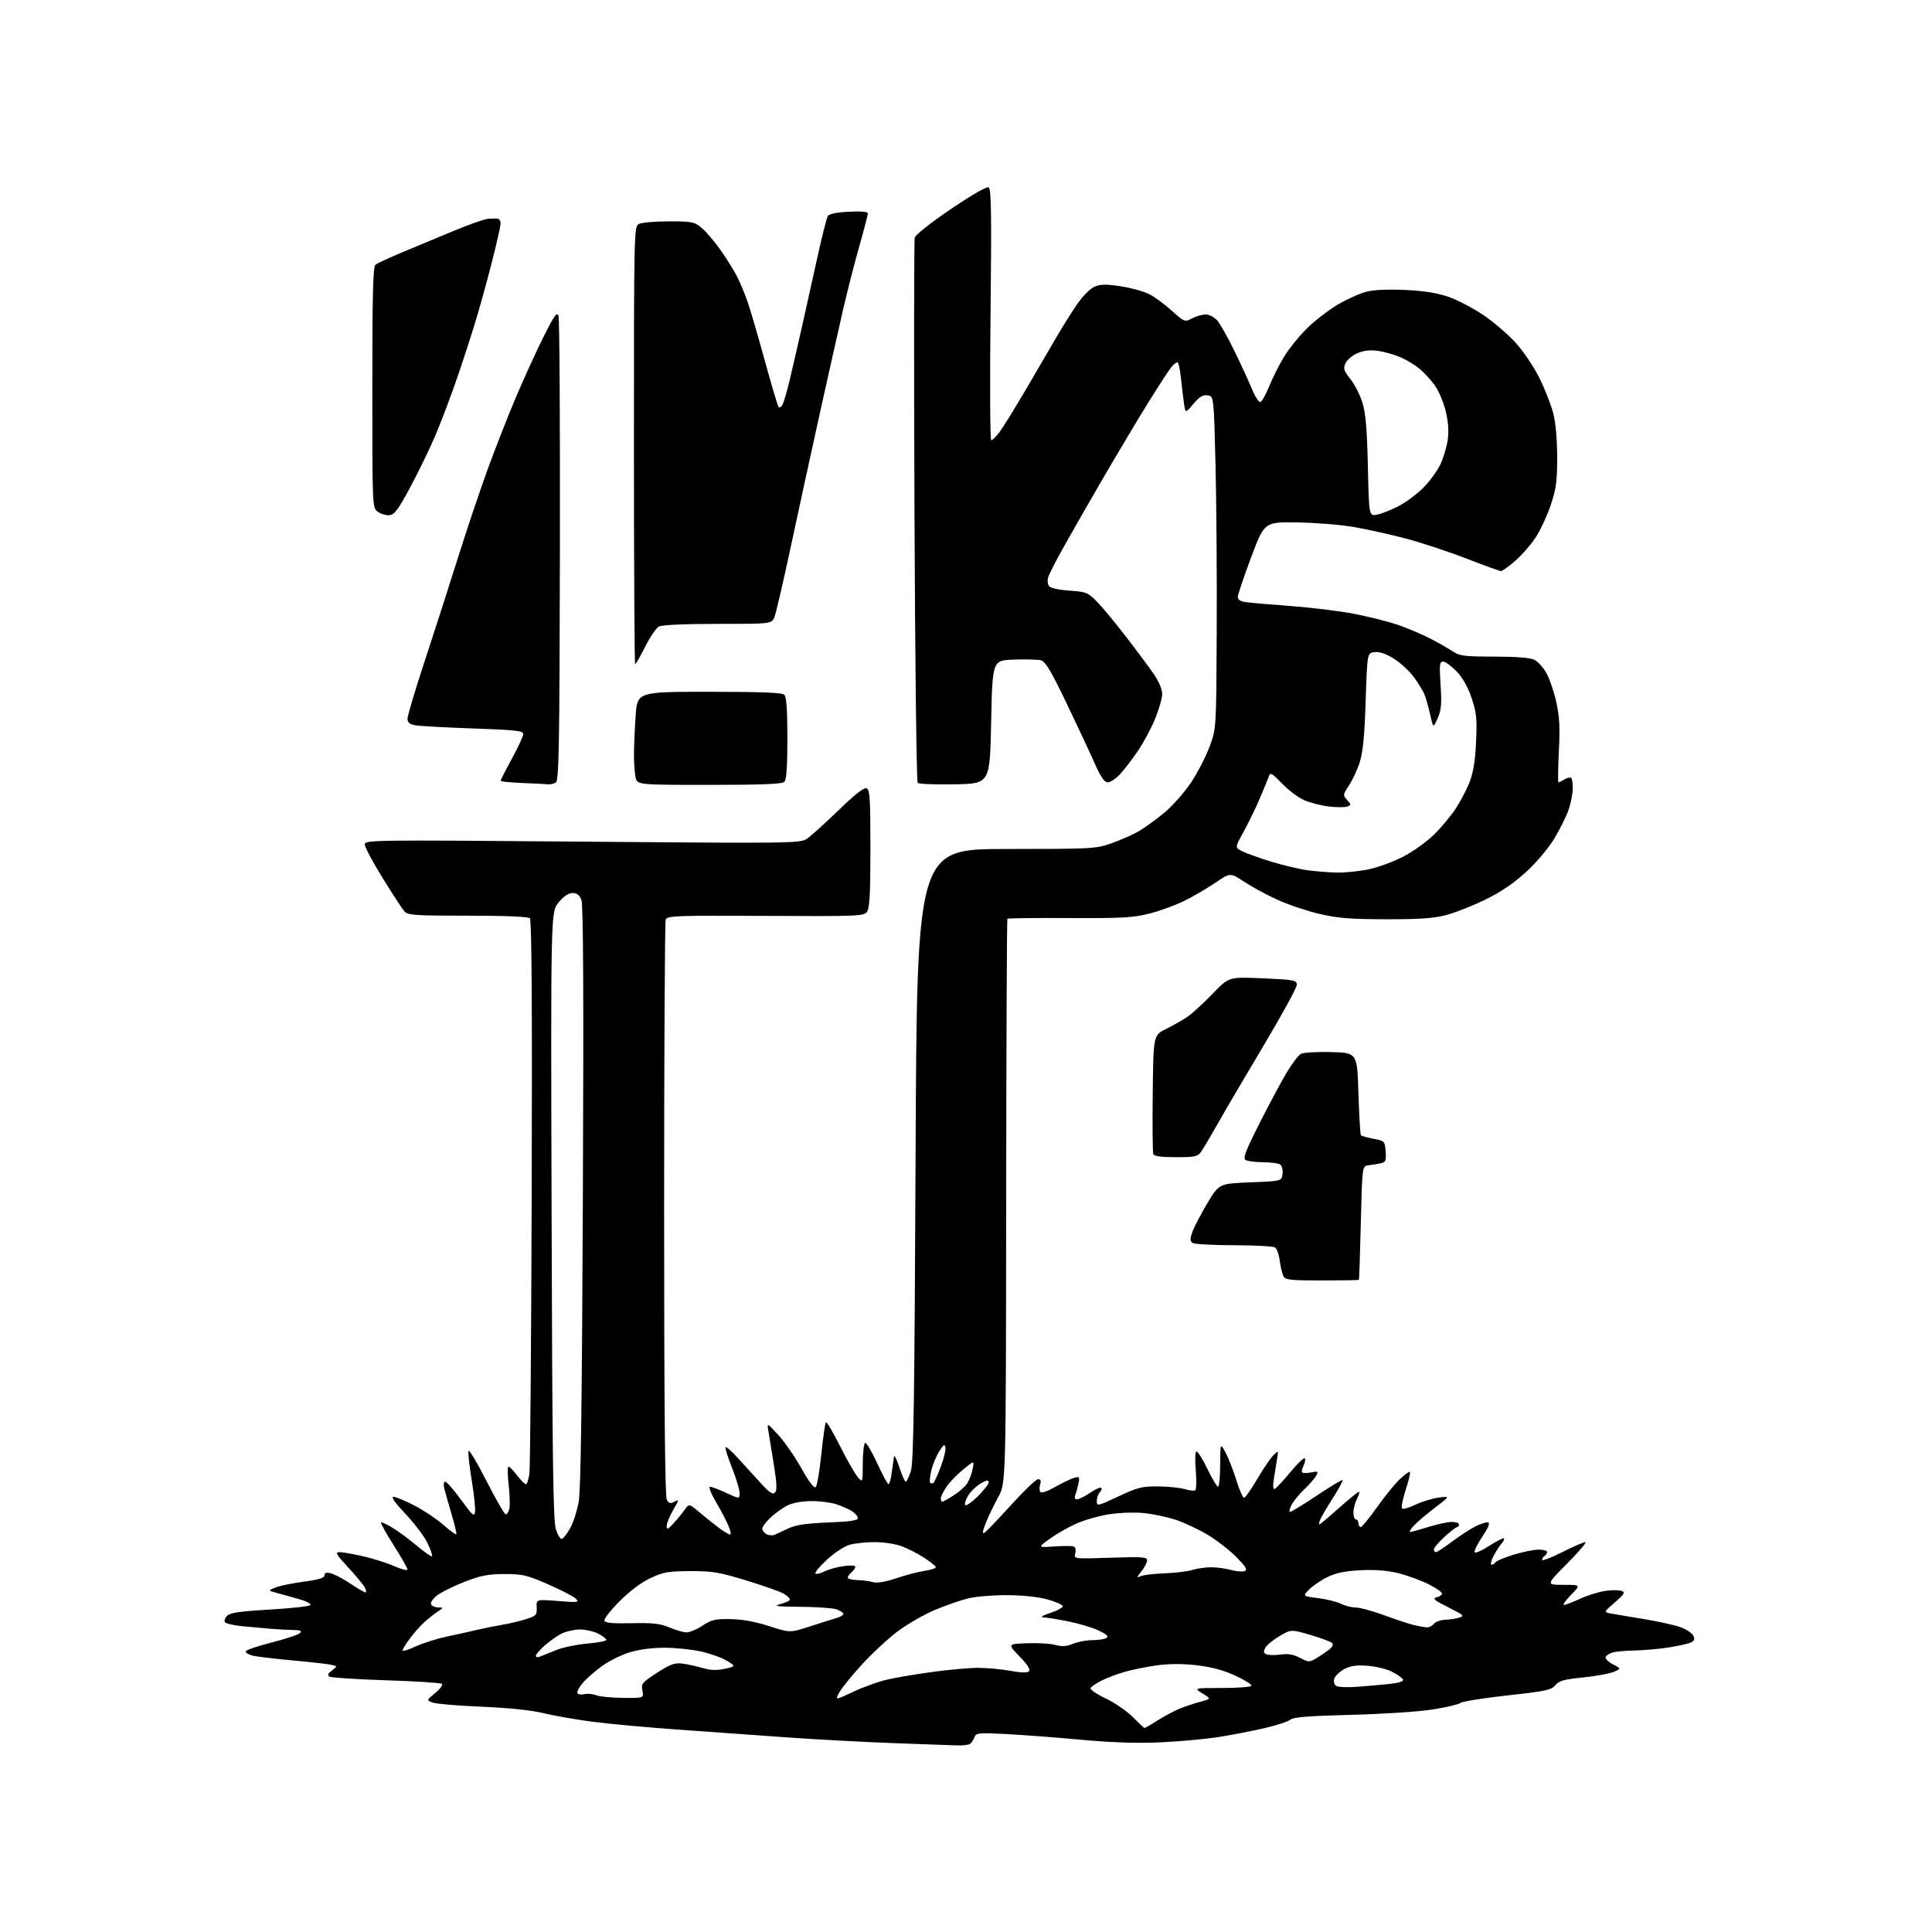 <?xml version="1.0" encoding="UTF-8" standalone="no"?>
<!-- Filename: 9735f85d6d02f41b8ad2008017f8bd6682fb30eb7e6fe9eadedda33ef5c59f61.svg -->
<!-- Created with https://svgstud.io -->
<svg
  version="1.1"
  xmlns="http://www.w3.org/2000/svg"
  xmlns:xlink="http://www.w3.org/1999/xlink"
  xmlns:svg="http://www.w3.org/2000/svg"
  xmlns:rdf="http://www.w3.org/1999/02/22-rdf-syntax-ns#"
  xmlns:cc="http://creativecommons.org/ns#"
  xmlns:dc="http://purl.org/dc/elements/1.1/"
  viewBox="0 0 768 768"
  width="768"
  height="768"
  role="img"
  aria-labelledby="titleID descID"
>
  <title id="titleID">404 typed by path</title>
  <desc id="descID">AI-generated SVG illustration: 404 typed by path, created on https://svgstud.io</desc>

  <rect width="100%" height="100%" fill="white" />


  <path stroke="none" fill="black" fill-rule="evenodd" d="M380.50,693.83C378.30,693.75 366.82,693.34 355.00,692.91C343.18,692.48 323.82,691.43 312.00,690.58C300.18,689.72 280.82,688.34 269.00,687.50C257.18,686.67 242.10,685.28 235.50,684.41C228.90,683.54 220.12,682.01 216.00,681.00C211.22,679.83 202.33,678.91 191.50,678.45C182.15,678.07 173.38,677.32 172.00,676.80C169.50,675.86 169.50,675.86 172.99,673.01C174.92,671.44 176.14,669.81 175.72,669.38C175.29,668.96 165.33,668.31 153.59,667.94C141.84,667.56 131.66,666.91 130.98,666.49C130.06,665.92 130.33,665.26 131.99,664.01C134.25,662.30 134.25,662.30 131.31,661.71C129.70,661.39 122.67,660.61 115.70,659.98C108.73,659.35 101.78,658.50 100.26,658.09C98.74,657.69 97.58,656.94 97.67,656.43C97.77,655.92 102.39,654.34 107.94,652.93C113.50,651.52 118.57,649.83 119.22,649.18C120.13,648.27 119.48,647.99 116.45,647.94C114.28,647.91 110.25,647.69 107.50,647.46C104.75,647.23 99.69,646.77 96.26,646.44C92.83,646.11 89.74,645.39 89.39,644.83C89.05,644.27 89.46,643.11 90.31,642.26C91.48,641.09 95.57,640.50 107.15,639.83C115.57,639.35 122.84,638.56 123.33,638.07C123.82,637.58 121.91,636.54 118.85,635.67C115.91,634.83 111.92,633.72 110.00,633.20C106.50,632.26 106.50,632.26 109.50,631.06C111.15,630.39 116.21,629.35 120.75,628.74C126.71,627.94 129.00,627.24 129.00,626.21C129.00,625.17 129.71,624.96 131.61,625.44C133.04,625.80 136.52,627.65 139.34,629.55C142.17,631.45 144.83,633.00 145.27,633.00C145.71,633.00 145.60,632.12 145.02,631.05C144.45,629.97 141.46,626.37 138.38,623.05C133.63,617.91 133.11,617.00 134.94,617.00C136.13,617.00 140.34,617.73 144.30,618.63C148.26,619.53 153.86,621.30 156.75,622.58C159.64,623.85 162.00,624.45 162.00,623.92C162.00,623.38 159.53,619.05 156.51,614.30C153.49,609.54 151.22,605.44 151.47,605.20C151.71,604.96 153.84,605.95 156.20,607.41C158.57,608.86 162.91,612.09 165.86,614.59C168.81,617.08 171.44,618.89 171.72,618.61C172.00,618.33 171.20,615.99 169.95,613.40C168.70,610.81 164.77,605.61 161.21,601.84C157.06,597.44 155.34,595.00 156.40,595.00C157.31,595.00 161.08,596.57 164.77,598.49C168.47,600.41 173.64,603.86 176.25,606.16C178.87,608.45 181.17,610.14 181.38,609.92C181.59,609.69 180.76,606.12 179.53,602.00C178.31,597.88 177.00,593.26 176.63,591.75C176.23,590.09 176.37,589.00 177.00,589.00C177.57,589.00 180.39,592.23 183.27,596.19C187.80,602.42 188.55,603.06 188.84,601.01C189.03,599.70 188.43,594.01 187.50,588.35C186.57,582.69 186.00,577.49 186.24,576.78C186.48,576.08 189.70,581.46 193.41,588.75C197.12,596.04 200.56,602.00 201.05,602.00C201.55,602.00 202.20,600.99 202.49,599.75C202.77,598.51 202.64,594.24 202.20,590.25C201.75,586.26 201.72,583.00 202.14,583.00C202.56,583.00 204.10,584.58 205.57,586.50C207.04,588.42 208.61,590.00 209.06,590.00C209.51,590.00 210.14,588.09 210.45,585.75C210.77,583.41 211.18,533.03 211.36,473.79C211.58,400.05 211.35,365.75 210.64,365.04C209.98,364.38 201.01,364.00 185.95,364.00C164.70,364.00 162.15,363.82 160.74,362.25C159.88,361.29 155.99,355.33 152.09,349.02C148.19,342.70 145.00,336.70 145.00,335.69C145.00,333.89 147.70,333.86 231.45,334.57C314.21,335.27 318.02,335.22 320.69,333.47C322.22,332.46 327.86,327.39 333.21,322.20C339.72,315.88 343.44,312.96 344.47,313.35C345.78,313.85 346.00,317.23 346.00,337.28C346.00,355.22 345.69,361.04 344.66,362.45C343.39,364.18 341.12,364.28 304.29,364.08C268.91,363.90 265.20,364.03 264.63,365.52C264.28,366.42 264.00,418.23 264.00,480.65C264.00,557.44 264.34,594.76 265.04,596.08C265.90,597.68 266.45,597.83 268.13,596.93C270.02,595.92 269.97,596.19 267.59,600.25C266.17,602.69 265.01,605.54 265.03,606.59C265.05,608.21 265.48,608.04 267.82,605.47C269.34,603.80 271.33,601.37 272.24,600.06C273.91,597.68 273.91,597.68 278.55,601.59C281.10,603.74 284.60,606.51 286.32,607.75C288.04,608.99 289.80,610.00 290.24,610.00C290.67,610.00 290.37,608.43 289.57,606.52C288.77,604.60 286.53,600.33 284.59,597.02C282.57,593.57 281.58,591.00 282.28,591.01C282.95,591.02 285.86,592.12 288.75,593.46C294.00,595.91 294.00,595.91 294.00,593.48C294.00,592.14 292.63,587.61 290.96,583.40C289.29,579.19 288.14,575.52 288.42,575.25C288.69,574.98 290.91,576.95 293.35,579.63C295.79,582.31 299.84,586.75 302.34,589.50C305.78,593.29 307.16,594.22 308.05,593.34C308.93,592.47 308.83,589.83 307.64,582.34C306.78,576.93 305.80,570.92 305.47,569.00C304.87,565.50 304.87,565.50 309.37,570.39C311.84,573.09 315.99,579.07 318.58,583.70C321.65,589.16 323.64,591.76 324.27,591.13C324.81,590.59 325.81,584.70 326.50,578.04C327.18,571.38 328.00,565.67 328.31,565.36C328.62,565.05 331.10,569.22 333.82,574.65C336.54,580.07 339.71,585.62 340.85,587.00C342.93,589.50 342.93,589.50 342.97,581.81C342.99,577.58 343.39,573.87 343.88,573.58C344.36,573.28 346.49,576.85 348.63,581.51C350.76,586.17 352.81,589.99 353.19,589.99C353.57,590.00 354.16,587.86 354.50,585.25C354.85,582.64 355.24,579.83 355.38,579.00C355.52,578.17 356.47,580.09 357.50,583.25C358.52,586.41 359.68,589.00 360.06,589.00C360.44,589.00 361.36,587.09 362.09,584.75C363.16,581.35 363.53,556.23 363.96,459.00C364.50,337.50 364.50,337.50 400.00,337.49C434.54,337.47 435.68,337.41 442.00,335.16C445.57,333.89 450.41,331.74 452.75,330.39C455.08,329.03 459.64,325.72 462.88,323.02C466.12,320.33 470.90,314.91 473.51,310.99C476.12,307.06 479.43,300.62 480.88,296.68C483.50,289.50 483.50,289.50 483.67,250.00C483.77,228.28 483.54,198.57 483.17,184.00C482.50,157.50 482.50,157.50 480.02,157.15C478.15,156.89 476.77,157.72 474.39,160.56C471.23,164.32 471.23,164.32 470.66,160.41C470.34,158.26 469.79,153.69 469.44,150.25C469.09,146.81 468.47,144.00 468.06,144.00C467.65,144.00 466.62,144.79 465.78,145.75C464.93,146.71 460.87,152.92 456.75,159.54C452.62,166.17 444.16,180.34 437.94,191.04C431.73,201.74 424.53,214.32 421.95,219.00C419.36,223.68 416.98,228.40 416.65,229.50C416.32,230.60 416.43,232.12 416.91,232.88C417.46,233.75 420.44,234.44 425.03,234.77C431.92,235.26 432.48,235.49 436.22,239.35C438.39,241.58 443.64,247.93 447.89,253.46C452.14,258.98 457.05,265.61 458.81,268.18C460.63,270.85 462.00,274.13 462.00,275.83C462.00,277.46 460.74,281.88 459.21,285.65C457.67,289.42 454.58,295.20 452.34,298.51C450.09,301.81 446.89,305.98 445.23,307.76C443.56,309.54 441.37,311.00 440.35,311.00C439.01,311.00 437.56,308.88 435.07,303.25C433.18,298.99 428.13,288.20 423.84,279.28C417.75,266.60 415.55,262.93 413.77,262.48C412.52,262.17 407.68,262.04 403.00,262.20C394.50,262.50 394.50,262.50 394.00,287.00C393.50,311.50 393.50,311.50 379.58,311.78C371.92,311.93 365.27,311.67 364.80,311.20C364.32,310.72 363.75,262.22 363.52,203.42C363.29,144.61 363.33,95.60 363.62,94.50C363.92,93.34 369.92,88.58 377.96,83.13C386.70,77.21 392.26,74.04 393.05,74.53C394.04,75.14 394.19,85.75 393.75,125.15C393.44,152.57 393.57,175.00 394.04,175.00C394.51,175.00 395.99,173.54 397.34,171.75C398.68,169.96 403.34,162.43 407.70,155.00C412.06,147.57 417.58,138.12 419.97,134.00C422.35,129.88 426.08,123.95 428.24,120.84C430.50,117.58 433.45,114.64 435.19,113.92C437.55,112.94 439.82,112.92 445.62,113.83C449.70,114.46 454.74,115.85 456.82,116.91C458.90,117.97 462.92,120.92 465.75,123.47C470.86,128.06 470.93,128.09 473.90,126.55C475.55,125.70 477.97,125.00 479.28,125.00C480.58,125.00 482.59,126.01 483.75,127.25C484.90,128.49 488.03,134.00 490.70,139.50C493.37,145.00 496.55,151.90 497.76,154.84C498.97,157.78 500.45,160.02 501.04,159.82C501.63,159.62 503.18,156.86 504.47,153.68C505.76,150.50 508.32,145.36 510.16,142.26C512.00,139.16 516.04,134.06 519.14,130.93C522.24,127.79 527.87,123.40 531.64,121.17C535.41,118.94 540.65,116.58 543.28,115.93C546.27,115.19 552.09,114.94 558.78,115.27C566.21,115.63 571.45,116.47 575.86,118.02C579.35,119.25 585.52,122.47 589.56,125.17C593.60,127.87 599.44,132.88 602.53,136.29C605.71,139.81 609.84,145.97 612.06,150.50C614.22,154.90 616.66,161.18 617.49,164.46C618.40,168.05 619.00,174.95 619.00,181.78C619.00,191.28 618.58,194.38 616.48,200.65C615.10,204.78 612.46,210.50 610.63,213.36C608.80,216.22 605.15,220.46 602.51,222.78C599.88,225.10 597.25,227.00 596.68,227.00C596.11,227.00 589.90,224.76 582.89,222.03C575.88,219.30 565.05,215.72 558.82,214.08C552.60,212.43 543.23,210.36 538.00,209.47C532.77,208.57 522.67,207.77 515.55,207.67C502.61,207.50 502.61,207.50 497.36,221.50C494.48,229.20 492.09,236.27 492.06,237.20C492.02,238.38 493.00,239.05 495.25,239.37C497.04,239.63 505.09,240.32 513.15,240.91C521.20,241.50 532.49,242.89 538.24,244.00C543.98,245.10 551.79,247.07 555.59,248.36C559.39,249.66 565.20,252.11 568.50,253.81C571.80,255.51 575.85,257.82 577.50,258.94C580.15,260.75 582.07,260.99 594.00,261.01C602.80,261.02 608.36,261.47 609.98,262.28C611.34,262.97 613.47,265.33 614.70,267.52C615.94,269.71 617.70,274.85 618.62,278.95C619.93,284.78 620.15,289.07 619.67,298.70C619.32,305.46 619.26,311.00 619.53,311.00C619.81,311.00 620.90,310.45 621.97,309.79C623.04,309.12 624.23,308.89 624.62,309.29C625.01,309.68 625.26,311.72 625.18,313.83C625.09,315.94 624.33,319.66 623.47,322.09C622.62,324.51 620.15,329.49 617.98,333.13C615.72,336.95 611.00,342.59 606.86,346.42C601.90,351.01 596.86,354.45 590.59,357.54C585.59,359.99 578.58,362.77 575.00,363.72C570.00,365.05 564.47,365.44 551.00,365.42C536.82,365.40 531.79,364.99 524.50,363.29C519.55,362.13 512.02,359.60 507.77,357.66C503.51,355.72 497.57,352.49 494.56,350.50C489.09,346.86 489.09,346.86 483.29,350.80C480.11,352.96 474.64,356.17 471.14,357.93C467.65,359.69 461.35,362.02 457.14,363.10C450.49,364.81 446.34,365.04 425.18,364.94C411.80,364.87 400.67,364.99 400.46,365.21C400.24,365.43 400.02,416.00 399.97,477.60C399.87,589.58 399.87,589.58 396.85,595.04C395.19,598.04 392.97,602.66 391.91,605.30C390.56,608.66 390.39,609.87 391.32,609.30C392.05,608.86 396.82,603.89 401.92,598.25C407.02,592.61 411.85,588.00 412.66,588.00C413.68,588.00 413.94,588.62 413.50,589.99C413.16,591.09 413.16,592.45 413.51,593.02C413.91,593.67 416.09,592.96 419.33,591.14C422.17,589.54 425.58,587.90 426.90,587.50C429.11,586.83 429.25,586.99 428.72,589.64C428.40,591.21 427.84,593.29 427.46,594.25C427.02,595.40 427.26,596.00 428.16,596.00C428.92,596.00 431.25,594.83 433.35,593.41C435.44,591.99 437.43,591.09 437.76,591.43C438.09,591.76 437.83,592.57 437.18,593.22C436.53,593.87 436.00,595.41 436.00,596.64C436.00,598.81 436.23,598.76 444.61,594.84C452.22,591.27 454.03,590.81 460.36,590.87C464.28,590.90 469.03,591.38 470.89,591.93C472.76,592.49 474.66,592.71 475.13,592.42C475.59,592.14 475.68,588.55 475.34,584.45C474.96,579.95 475.08,577.00 475.66,577.00C476.18,577.00 478.14,580.15 480.00,584.00C481.86,587.85 483.75,591.00 484.19,591.00C484.64,591.00 485.02,587.06 485.04,582.25C485.09,573.50 485.09,573.50 487.22,577.50C488.39,579.70 490.32,584.65 491.50,588.50C492.69,592.35 494.07,595.45 494.56,595.39C495.06,595.33 497.42,591.95 499.80,587.89C502.19,583.82 505.06,579.60 506.18,578.50C508.23,576.50 508.23,576.50 507.64,580.00C507.32,581.92 506.75,585.47 506.38,587.88C505.95,590.68 506.07,592.13 506.71,591.88C507.26,591.67 510.12,588.61 513.05,585.07C515.98,581.53 518.55,579.14 518.75,579.76C518.96,580.38 518.67,581.75 518.10,582.81C517.53,583.87 517.33,585.00 517.65,585.32C517.97,585.64 519.58,585.63 521.23,585.30C523.94,584.76 524.13,584.89 523.20,586.60C522.63,587.65 520.51,590.08 518.50,592.00C516.48,593.92 514.18,596.74 513.39,598.25C512.60,599.76 512.35,601.00 512.84,601.00C513.34,601.00 518.14,598.06 523.51,594.47C528.88,590.88 533.46,588.13 533.70,588.36C533.93,588.60 532.15,591.87 529.75,595.64C527.34,599.41 525.08,603.29 524.72,604.25C524.36,605.21 524.25,606.00 524.48,606.00C524.72,606.00 528.19,603.08 532.20,599.51C536.22,595.94 539.81,593.01 540.19,593.01C540.57,593.00 540.24,594.24 539.45,595.75C538.66,597.26 538.01,599.74 538.01,601.25C538.00,602.76 538.45,604.00 539.00,604.00C539.55,604.00 540.00,604.67 540.00,605.50C540.00,606.33 540.41,607.00 540.92,607.00C541.42,607.00 544.30,603.51 547.30,599.25C550.31,594.99 554.39,589.96 556.37,588.07C558.35,586.18 560.19,584.86 560.46,585.12C560.73,585.39 559.97,588.61 558.78,592.28C557.59,595.94 556.93,599.27 557.33,599.66C557.72,600.05 560.10,599.38 562.61,598.16C565.13,596.94 569.28,595.66 571.84,595.32C576.50,594.70 576.50,594.70 570.50,599.26C567.20,601.76 563.41,604.98 562.08,606.41C560.74,607.83 560.07,608.99 560.58,608.99C561.08,608.98 564.35,608.08 567.84,606.99C571.33,605.89 575.49,605.00 577.09,605.00C578.69,605.00 580.00,605.45 580.00,606.00C580.00,606.55 579.66,607.00 579.25,607.00C578.84,607.00 576.59,608.75 574.25,610.88C571.91,613.02 570.00,615.27 570.00,615.88C570.00,616.50 570.37,617.00 570.82,617.00C571.27,617.00 574.08,615.16 577.07,612.92C580.06,610.67 584.22,607.95 586.33,606.86C588.43,605.77 590.75,605.02 591.49,605.19C592.42,605.41 591.77,607.08 589.32,610.73C587.40,613.61 585.98,616.43 586.17,617.00C586.36,617.57 588.96,616.46 591.94,614.54C594.93,612.61 597.59,611.25 597.85,611.51C598.11,611.77 597.63,612.78 596.78,613.74C595.93,614.71 594.50,616.96 593.59,618.75C592.69,620.54 592.38,622.00 592.92,622.00C593.45,622.00 594.15,621.56 594.48,621.03C594.81,620.49 598.04,619.14 601.65,618.03C605.26,616.91 609.74,616.00 611.61,616.00C613.47,616.00 615.00,616.42 615.00,616.94C615.00,617.46 614.55,618.16 614.00,618.50C613.45,618.84 613.00,619.55 613.00,620.07C613.00,620.59 616.59,619.22 620.98,617.01C625.37,614.81 629.52,613.00 630.21,613.00C630.89,613.00 627.65,616.83 623.00,621.50C614.54,630.00 614.54,630.00 621.48,630.00C628.41,630.00 628.41,630.00 624.50,634.00C622.35,636.20 621.08,638.00 621.68,638.00C622.27,638.00 625.21,636.88 628.21,635.50C631.21,634.13 635.74,632.72 638.28,632.38C640.81,632.03 643.68,632.05 644.65,632.42C646.13,632.99 645.70,633.71 641.95,636.95C637.59,640.73 637.55,640.82 640.00,641.32C641.38,641.60 647.15,642.58 652.84,643.50C658.53,644.43 665.18,645.86 667.61,646.69C670.05,647.52 672.48,649.04 673.03,650.06C673.80,651.49 673.62,652.13 672.26,652.85C671.29,653.36 667.26,654.28 663.31,654.89C659.35,655.50 653.28,656.04 649.81,656.10C646.34,656.15 642.41,656.50 641.07,656.88C639.74,657.25 638.47,658.08 638.26,658.72C638.05,659.36 639.36,660.66 641.19,661.61C644.50,663.33 644.50,663.33 641.36,664.63C639.63,665.34 634.12,666.33 629.12,666.83C621.69,667.58 619.71,668.14 618.26,669.90C616.71,671.80 614.41,672.29 599.18,673.96C589.66,675.01 581.29,676.35 580.58,676.94C579.87,677.52 574.84,678.71 569.39,679.56C563.91,680.43 549.47,681.37 537.00,681.68C520.32,682.10 514.10,682.59 512.97,683.58C512.12,684.32 507.47,685.84 502.62,686.97C497.77,688.10 489.46,689.70 484.15,690.53C478.84,691.35 468.43,692.30 461.00,692.62C451.86,693.02 441.68,692.68 429.50,691.55C419.60,690.64 406.22,689.63 399.77,689.30C388.88,688.75 388.00,688.84 387.35,690.60C386.96,691.65 386.16,692.83 385.57,693.23C384.98,693.64 382.70,693.91 380.50,693.83zM454.91,686.90C455.14,686.96 457.39,685.67 459.92,684.05C462.45,682.42 466.32,680.34 468.51,679.40C470.71,678.47 474.52,677.18 477.00,676.52C481.50,675.33 481.50,675.33 478.00,673.17C474.50,671.01 474.50,671.01 485.69,671.00C491.85,671.00 497.12,670.61 497.42,670.14C497.71,669.66 494.85,667.85 491.07,666.10C486.30,663.90 481.58,662.64 475.65,661.96C469.99,661.32 464.65,661.34 459.81,662.01C455.79,662.57 450.04,663.74 447.03,664.61C444.02,665.48 439.89,667.04 437.85,668.08C435.81,669.12 433.86,670.43 433.51,670.98C433.17,671.54 435.87,673.41 439.51,675.15C443.15,676.89 448.02,680.23 450.32,682.56C452.62,684.89 454.69,686.85 454.91,686.90zM339.25,672.47C343.24,670.58 349.43,668.38 353.00,667.59C356.57,666.79 364.68,665.44 371.02,664.57C377.35,663.71 385.40,663.00 388.90,663.00C392.40,663.00 398.14,663.53 401.66,664.18C405.89,664.96 408.38,665.02 409.04,664.36C409.70,663.70 408.43,661.70 405.27,658.43C400.50,653.50 400.50,653.50 408.27,653.21C412.54,653.05 417.62,653.35 419.56,653.89C422.18,654.61 423.96,654.50 426.51,653.43C428.39,652.64 431.86,651.99 434.22,651.98C436.57,651.98 439.10,651.59 439.84,651.12C440.81,650.50 439.98,649.70 436.84,648.20C434.45,647.06 429.03,645.42 424.79,644.56C420.55,643.70 416.05,642.96 414.79,642.92C413.35,642.87 414.35,642.22 417.50,641.17C420.25,640.25 422.49,639.05 422.48,638.50C422.47,637.95 419.77,636.75 416.48,635.83C412.84,634.81 406.59,634.13 400.50,634.10C395.00,634.06 388.02,634.63 385.00,635.35C381.98,636.08 375.95,638.16 371.62,639.98C367.29,641.81 360.60,645.66 356.76,648.55C352.92,651.43 346.47,657.44 342.42,661.89C338.37,666.34 334.37,671.32 333.53,672.94C332.00,675.90 332.00,675.90 339.25,672.47zM247.72,674.94C255.95,675.00 255.95,675.00 255.36,672.05C254.81,669.31 255.22,668.81 261.14,664.98C266.25,661.66 268.19,660.94 271.00,661.27C272.93,661.50 276.58,662.28 279.11,663.01C282.47,663.98 284.92,664.08 288.11,663.37C292.50,662.40 292.50,662.40 289.04,660.23C287.13,659.04 282.54,657.37 278.84,656.53C275.14,655.69 268.52,655.00 264.14,655.00C259.16,655.00 253.92,655.70 250.14,656.88C246.81,657.91 241.84,660.41 239.09,662.43C236.34,664.45 232.94,667.47 231.54,669.14C230.13,670.80 229.24,672.58 229.55,673.09C229.87,673.59 231.12,673.76 232.33,673.45C233.55,673.15 235.66,673.34 237.02,673.89C238.39,674.43 243.20,674.90 247.72,674.94zM539.50,670.53C543.35,670.23 549.11,669.72 552.30,669.40C555.82,669.04 557.96,668.38 557.74,667.72C557.54,667.12 555.63,665.72 553.49,664.62C551.35,663.51 546.92,662.40 543.63,662.17C539.17,661.84 536.81,662.19 534.35,663.51C532.53,664.49 530.76,666.18 530.41,667.27C530.04,668.44 530.34,669.62 531.14,670.17C531.89,670.67 535.65,670.83 539.50,670.53zM522.98,659.35C524.44,658.49 526.73,656.96 528.07,655.95C529.68,654.73 530.16,653.78 529.50,653.12C528.95,652.58 525.07,651.13 520.87,649.90C513.24,647.67 513.24,647.67 508.64,650.37C506.11,651.85 503.56,653.96 502.98,655.05C502.14,656.60 502.25,657.16 503.50,657.64C504.38,657.98 506.94,658.00 509.19,657.70C512.12,657.31 514.29,657.69 516.81,659.04C520.05,660.77 520.53,660.80 522.98,659.35zM214.75,658.48C215.71,658.07 218.66,656.89 221.31,655.85C223.95,654.82 229.46,653.68 233.56,653.34C237.65,652.99 241.00,652.33 241.00,651.88C241.00,651.42 239.54,650.30 237.75,649.37C235.96,648.45 232.65,647.72 230.38,647.75C228.11,647.79 224.86,648.54 223.14,649.43C221.43,650.31 218.45,652.43 216.51,654.12C214.58,655.82 213.00,657.66 213.00,658.21C213.00,658.78 213.76,658.90 214.75,658.48zM165.23,654.49C168.11,653.15 173.84,651.35 177.98,650.48C182.12,649.61 187.53,648.41 190.00,647.81C192.47,647.22 196.75,646.36 199.50,645.91C202.25,645.46 206.53,644.45 209.00,643.66C213.18,642.34 213.49,642.00 213.34,638.99C213.18,635.74 213.18,635.74 221.84,636.43C229.76,637.06 230.37,636.98 228.93,635.52C228.06,634.65 223.11,632.07 217.93,629.81C209.43,626.10 207.71,625.69 200.50,625.71C193.95,625.73 191.05,626.31 184.50,628.86C180.10,630.58 175.19,633.04 173.59,634.33C171.88,635.70 170.98,637.15 171.40,637.83C171.79,638.48 173.09,639.00 174.28,639.00C176.37,639.00 176.36,639.05 173.97,640.65C172.61,641.56 170.20,643.48 168.62,644.90C167.04,646.33 164.45,649.26 162.87,651.40C161.29,653.55 160.00,655.66 160.00,656.10C160.00,656.55 162.35,655.82 165.23,654.49zM272.77,648.90C274.02,648.95 276.92,647.76 279.21,646.25C282.83,643.86 284.29,643.52 290.44,643.62C295.10,643.70 300.31,644.65 305.75,646.41C314.00,649.09 314.00,649.09 321.75,646.59C326.01,645.21 330.85,643.69 332.50,643.21C334.15,642.73 335.38,641.92 335.23,641.42C335.08,640.91 333.73,640.12 332.23,639.66C330.73,639.20 324.32,638.78 318.00,638.73C308.43,638.64 307.13,638.46 310.25,637.64C312.31,637.09 314.00,636.29 314.00,635.85C314.00,635.41 312.99,634.40 311.75,633.62C310.51,632.83 303.88,630.47 297.00,628.36C286.01,624.98 283.30,624.52 274.50,624.54C265.78,624.56 263.76,624.91 258.68,627.26C255.02,628.95 250.44,632.37 246.35,636.47C242.76,640.05 240.02,643.55 240.25,644.24C240.55,645.15 243.46,645.42 251.08,645.25C259.42,645.06 262.40,645.39 266.00,646.90C268.48,647.94 271.52,648.84 272.77,648.90zM567.13,646.90C568.02,646.95 569.32,646.33 570.00,645.50C570.68,644.67 572.65,643.96 574.37,643.90C576.09,643.85 578.62,643.47 580.00,643.06C582.29,642.39 581.93,642.04 575.68,638.92C570.25,636.20 569.30,635.40 570.99,635.00C572.16,634.73 573.17,634.05 573.24,633.50C573.30,632.95 570.91,631.27 567.93,629.77C564.94,628.27 559.59,626.31 556.04,625.41C551.63,624.30 546.85,623.91 541.02,624.18C534.84,624.48 531.19,625.22 527.83,626.84C525.27,628.08 521.96,630.31 520.47,631.79C517.77,634.50 517.77,634.50 524.00,635.28C527.43,635.72 531.51,636.73 533.07,637.53C534.63,638.34 537.24,639.00 538.88,639.00C540.52,639.00 545.61,640.38 550.18,642.07C554.76,643.75 560.08,645.51 562.00,645.97C563.92,646.42 566.23,646.84 567.13,646.90zM356.24,627.39C359.95,626.14 365.01,624.82 367.49,624.45C369.97,624.08 372.00,623.42 372.00,622.99C372.00,622.56 369.84,620.82 367.21,619.13C364.57,617.44 360.46,615.37 358.08,614.53C355.70,613.69 350.99,613.00 347.62,613.01C344.26,613.01 339.82,613.48 337.78,614.05C335.73,614.61 331.68,617.27 328.78,619.94C325.87,622.62 323.80,625.11 324.16,625.48C324.52,625.85 326.09,625.50 327.66,624.70C329.22,623.91 332.64,622.95 335.25,622.57C338.03,622.16 340.00,622.27 340.00,622.82C340.00,623.33 339.32,624.32 338.50,625.00C337.68,625.68 337.00,626.64 337.00,627.12C337.00,627.61 338.69,628.04 340.75,628.10C342.81,628.15 345.62,628.53 347.00,628.92C348.63,629.40 351.85,628.86 356.24,627.39zM453.53,626.53C454.61,626.06 458.88,625.56 463.00,625.42C467.12,625.27 472.07,624.67 473.99,624.08C475.91,623.49 479.29,623.00 481.49,623.01C483.70,623.01 487.23,623.49 489.34,624.08C491.45,624.66 493.90,624.87 494.77,624.54C496.02,624.06 495.31,622.87 491.44,618.93C488.73,616.19 483.57,612.19 479.97,610.05C476.37,607.92 470.75,605.27 467.46,604.17C464.18,603.08 458.53,601.87 454.90,601.49C451.12,601.09 445.15,601.29 440.93,601.94C436.87,602.57 430.94,604.26 427.73,605.70C424.53,607.14 419.80,609.86 417.21,611.75C412.50,615.19 412.50,615.19 419.00,614.75C422.57,614.50 426.06,614.49 426.75,614.73C427.50,614.99 427.77,616.07 427.43,617.44C426.86,619.71 426.86,619.71 441.43,619.22C453.95,618.79 456.00,618.94 456.00,620.23C456.00,621.05 455.00,623.00 453.78,624.56C451.71,627.19 451.69,627.33 453.53,626.53zM223.38,611.72C224.00,611.52 225.48,609.59 226.69,607.42C227.89,605.26 229.40,600.57 230.05,597.00C230.88,592.39 231.36,557.02 231.70,475.50C232.04,395.09 231.87,359.67 231.12,357.75C230.36,355.79 229.35,355.00 227.60,355.00C225.98,355.00 224.09,356.28 222.04,358.75C218.93,362.50 218.93,362.50 219.27,483.00C219.55,579.43 219.88,604.36 220.94,607.79C221.67,610.15 222.77,611.92 223.38,611.72zM307.94,610.09C308.80,609.70 311.30,608.54 313.50,607.52C316.42,606.17 320.68,605.55 329.25,605.21C337.80,604.88 341.00,604.41 341.00,603.49C341.00,602.80 339.99,601.57 338.75,600.77C337.51,599.96 334.70,598.71 332.50,597.98C330.30,597.25 325.78,596.67 322.45,596.70C318.77,596.73 315.04,597.43 312.95,598.48C311.05,599.44 308.04,601.61 306.25,603.31C304.46,605.00 303.00,606.96 303.00,607.65C303.00,608.34 303.76,609.33 304.69,609.85C305.62,610.37 307.08,610.48 307.94,610.09zM388.62,594.89C391.03,592.52 393.00,589.98 393.00,589.24C393.00,588.20 392.27,588.31 389.86,589.69C388.14,590.69 385.91,592.82 384.91,594.43C383.92,596.04 383.36,597.77 383.67,598.27C383.98,598.78 386.21,597.25 388.62,594.89zM374.52,597.00C374.81,597.00 376.82,595.88 378.99,594.50C381.17,593.13 383.63,590.97 384.46,589.70C385.29,588.43 386.28,585.84 386.65,583.95C387.33,580.50 387.33,580.50 382.92,584.11C380.49,586.09 377.49,589.19 376.25,591.00C375.01,592.81 374.00,594.90 374.00,595.65C374.00,596.39 374.23,597.00 374.52,597.00zM371.01,589.49C371.41,589.25 372.74,586.37 373.96,583.11C375.18,579.84 376.02,576.35 375.83,575.34C375.54,573.87 375.03,574.22 373.29,577.03C372.09,578.97 370.69,582.44 370.17,584.73C369.66,587.02 369.47,589.14 369.76,589.42C370.04,589.71 370.61,589.74 371.01,589.49zM525.54,509.00C512.77,509.00 510.96,508.79 510.17,507.25C509.68,506.29 509.02,503.52 508.71,501.11C508.40,498.69 507.56,496.33 506.83,495.87C506.10,495.41 498.75,495.02 490.50,495.00C482.25,494.98 474.88,494.58 474.13,494.10C473.03,493.41 472.99,492.58 473.92,489.87C474.55,488.02 477.21,482.90 479.83,478.50C484.58,470.50 484.58,470.50 497.04,470.00C509.50,469.50 509.50,469.50 509.83,466.61C510.02,464.97 509.59,463.35 508.83,462.87C508.10,462.41 505.02,462.02 502.00,462.00C498.98,461.98 495.88,461.58 495.13,461.10C494.04,460.41 495.15,457.47 500.51,446.86C504.22,439.51 509.06,430.45 511.27,426.71C513.47,422.98 516.11,419.48 517.14,418.93C518.16,418.38 523.61,418.06 529.25,418.22C539.50,418.50 539.50,418.50 540.00,434.67C540.27,443.56 540.73,451.06 541.00,451.32C541.27,451.58 543.52,452.19 546.00,452.68C550.41,453.53 550.51,453.64 550.81,457.74C551.07,461.43 550.83,461.99 548.81,462.44C547.54,462.71 545.38,463.07 544.00,463.22C541.50,463.50 541.50,463.50 540.95,486.00C540.65,498.38 540.31,508.61 540.20,508.75C540.09,508.89 533.49,509.00 525.54,509.00zM467.42,460.00C461.48,460.00 458.79,459.62 458.45,458.73C458.18,458.03 458.08,447.12 458.23,434.48C458.50,411.50 458.50,411.50 463.58,409.00C466.37,407.62 470.20,405.44 472.08,404.15C473.96,402.86 478.43,398.76 482.00,395.05C488.50,388.30 488.50,388.30 502.00,388.90C514.63,389.46 515.50,389.63 515.50,391.50C515.50,392.60 509.59,403.40 502.38,415.50C495.16,427.60 486.97,441.55 484.18,446.50C481.39,451.45 478.39,456.51 477.51,457.75C476.06,459.78 475.08,460.00 467.42,460.00zM531.50,346.86C534.80,346.92 540.54,346.32 544.26,345.53C547.97,344.75 554.15,342.45 557.99,340.44C561.82,338.42 567.25,334.52 570.06,331.76C572.86,329.00 576.71,324.39 578.61,321.53C580.51,318.66 583.02,313.89 584.18,310.91C585.66,307.09 586.42,302.37 586.76,294.88C587.18,285.73 586.94,283.32 585.02,277.56C583.56,273.18 581.50,269.50 579.05,266.93C576.99,264.77 574.58,263.00 573.68,263.00C572.25,263.00 572.13,264.13 572.65,272.25C573.15,279.83 572.94,282.22 571.49,285.50C569.73,289.50 569.73,289.50 568.50,284.00C567.82,280.98 566.80,277.38 566.23,276.00C565.66,274.62 563.79,271.57 562.06,269.20C560.33,266.84 556.80,263.56 554.21,261.91C551.09,259.93 548.49,259.02 546.50,259.21C543.50,259.50 543.50,259.50 542.88,278.50C542.44,292.27 541.79,298.99 540.55,302.90C539.61,305.86 537.68,310.03 536.28,312.16C533.81,315.89 533.78,316.10 535.49,317.99C537.15,319.83 537.16,320.00 535.57,320.61C534.64,320.97 531.35,320.96 528.27,320.60C525.18,320.24 520.74,319.09 518.39,318.06C516.05,317.02 512.09,314.04 509.59,311.43C505.60,307.27 504.97,306.93 504.39,308.60C504.02,309.64 502.38,313.65 500.74,317.50C499.10,321.35 496.21,327.29 494.32,330.70C490.89,336.89 490.89,336.89 493.69,338.34C495.24,339.13 500.32,340.97 505.00,342.41C509.68,343.86 516.20,345.43 519.50,345.90C522.80,346.37 528.20,346.80 531.50,346.86zM218.00,311.78C217.18,311.67 212.56,311.44 207.75,311.26C202.94,311.07 199.00,310.67 199.00,310.36C199.00,310.06 201.03,306.09 203.50,301.55C205.97,297.01 208.00,292.61 208.00,291.78C208.00,290.50 204.93,290.16 188.25,289.58C177.39,289.20 167.04,288.64 165.25,288.34C162.77,287.91 162.00,287.27 162.00,285.64C162.00,284.46 165.11,274.05 168.92,262.50C172.72,250.95 178.59,232.72 181.95,222.00C185.31,211.28 190.60,195.53 193.69,187.00C196.78,178.47 201.96,165.26 205.20,157.64C208.44,150.02 213.38,139.22 216.18,133.64C220.29,125.45 221.41,123.89 222.01,125.50C222.42,126.60 222.67,168.60 222.57,218.82C222.42,297.30 222.19,310.27 220.95,311.05C220.15,311.56 218.82,311.88 218.00,311.78zM281.93,312.00C253.25,312.00 253.25,312.00 252.62,308.88C252.28,307.16 252.00,303.22 252.01,300.12C252.01,297.03 252.30,290.11 252.66,284.75C253.30,275.00 253.30,275.00 281.95,275.00C302.90,275.00 310.92,275.32 311.80,276.20C312.63,277.03 313.00,282.31 313.00,293.50C313.00,304.69 312.63,309.97 311.80,310.80C310.92,311.68 302.89,312.00 281.93,312.00zM252.49,264.00C252.22,264.00 252.00,224.87 252.00,177.04C252.00,92.08 252.04,90.05 253.93,89.04C255.00,88.47 260.36,88.00 265.86,88.00C275.17,88.00 276.06,88.18 278.96,90.62C280.67,92.05 284.02,95.99 286.41,99.37C288.80,102.74 291.77,107.50 293.00,109.95C294.24,112.40 296.12,116.90 297.18,119.95C298.24,123.00 301.33,133.55 304.03,143.39C306.73,153.23 309.20,161.54 309.53,161.86C309.85,162.18 310.51,161.80 311.00,161.01C311.48,160.22 312.80,155.73 313.92,151.04C315.04,146.34 317.28,136.65 318.88,129.50C320.48,122.35 323.25,109.91 325.02,101.86C326.80,93.80 328.62,86.61 329.08,85.88C329.61,85.02 332.59,84.41 337.45,84.16C342.26,83.92 345.00,84.16 345.00,84.82C345.00,85.40 343.49,91.18 341.64,97.68C339.79,104.18 336.87,115.58 335.16,123.00C333.45,130.43 329.31,148.88 325.96,164.00C322.61,179.12 317.42,202.97 314.42,217.00C311.42,231.03 308.47,243.74 307.86,245.25C306.76,248.00 306.76,248.00 285.31,248.00C272.39,248.00 263.10,248.41 261.93,249.04C260.86,249.61 258.41,253.21 256.48,257.04C254.55,260.87 252.76,264.00 252.49,264.00zM154.89,204.78C153.58,204.94 151.49,204.35 150.25,203.48C148.00,201.89 148.00,201.89 148.00,154.07C148.00,117.02 148.28,106.02 149.25,105.23C149.94,104.68 154.78,102.44 160.00,100.25C165.22,98.07 174.45,94.23 180.50,91.72C186.55,89.22 192.62,87.08 194.00,86.97C195.38,86.87 197.06,86.83 197.75,86.89C198.44,86.95 199.00,87.79 199.00,88.75C199.00,89.71 197.65,95.82 196.01,102.31C194.37,108.81 191.69,118.71 190.05,124.31C188.42,129.92 184.86,141.03 182.14,149.00C179.42,156.97 175.31,167.88 173.01,173.23C170.72,178.59 166.24,187.81 163.06,193.73C158.43,202.38 156.82,204.56 154.89,204.78zM547.36,204.59C549.09,204.25 552.81,202.80 555.64,201.37C558.47,199.95 562.92,196.69 565.53,194.14C568.14,191.59 571.32,187.28 572.59,184.56C573.86,181.84 575.19,177.29 575.55,174.46C575.98,171.03 575.65,167.19 574.58,163.01C573.70,159.55 571.74,155.05 570.24,153.01C568.73,150.96 566.07,148.09 564.33,146.62C562.59,145.16 559.21,143.11 556.83,142.06C554.45,141.02 550.44,139.86 547.93,139.50C544.76,139.03 542.22,139.30 539.68,140.36C537.66,141.21 535.50,143.00 534.88,144.36C533.91,146.50 534.16,147.32 536.80,150.66C538.47,152.77 540.62,156.97 541.57,160.00C542.87,164.16 543.41,170.35 543.75,185.35C544.21,205.21 544.21,205.21 547.36,204.59z" />

</svg>
